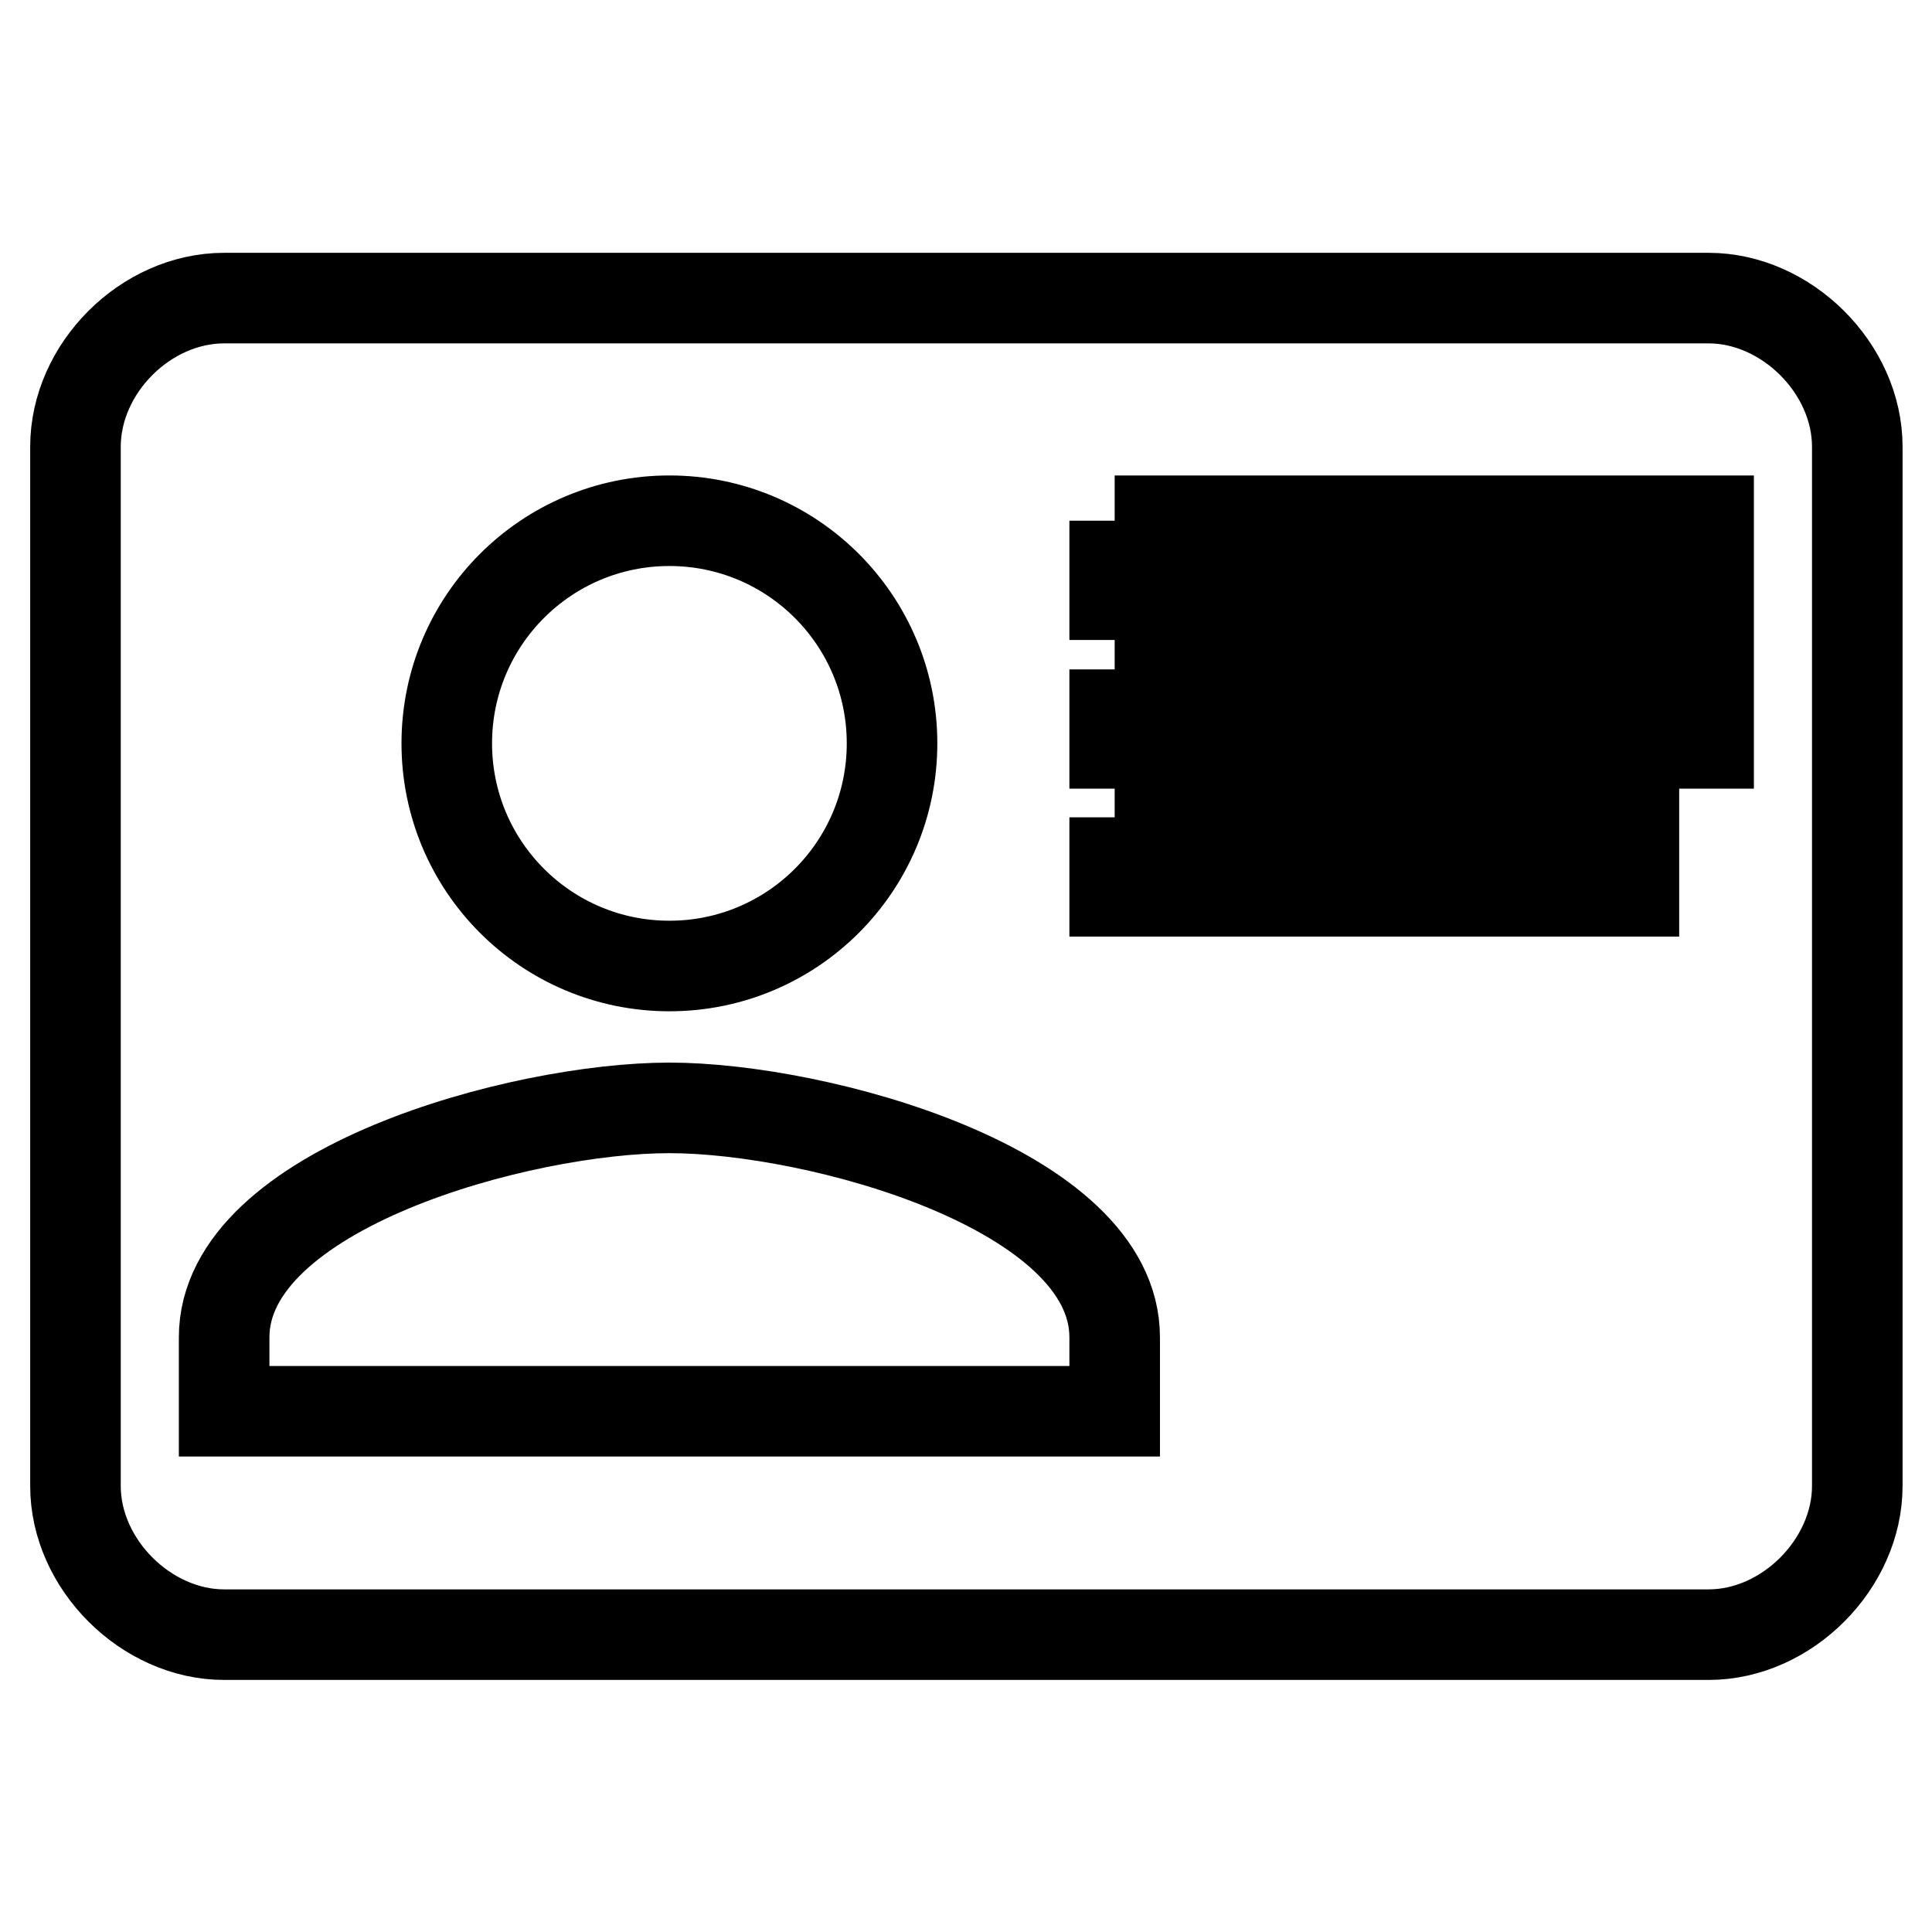 <?xml version="1.0" encoding="utf-8"?>
<!-- Svg Vector Icons : http://www.onlinewebfonts.com/icon -->
<!DOCTYPE svg PUBLIC "-//W3C//DTD SVG 1.1//EN" "http://www.w3.org/Graphics/SVG/1.1/DTD/svg11.dtd">
<svg version="1.1" xmlns="http://www.w3.org/2000/svg" xmlns:xlink="http://www.w3.org/1999/xlink" x="0px" y="0px" viewBox="0 0 256 256" enable-background="new 0 0 256 256" xml:space="preserve">
<g> <path stroke-width="12" fill-opacity="0" stroke="#000000"  d="M29.7,39.5h196.7c10.3,0,19.7,9.3,19.7,19.7v137.7c0,10.3-9.3,19.7-19.7,19.7H29.7 c-10.3,0-19.7-9.3-19.7-19.7V59.2C10,48.8,19.3,39.5,29.7,39.5 M147.7,69v9.8h78.7V69H147.7 M147.7,88.7v9.8h78.7v-9.8H147.7  M147.7,108.3v9.8h68.8v-9.8H147.7 M88.7,146.8c-19.7,0-59,10.7-59,30.4v9.8h118v-9.8C147.7,157.5,108.3,146.8,88.7,146.8 M88.7,69 c-16.3,0-29.5,13.2-29.5,29.5S72.4,128,88.7,128c16.3,0,29.5-13.2,29.5-29.5S105,69,88.7,69z"/></g>
</svg>